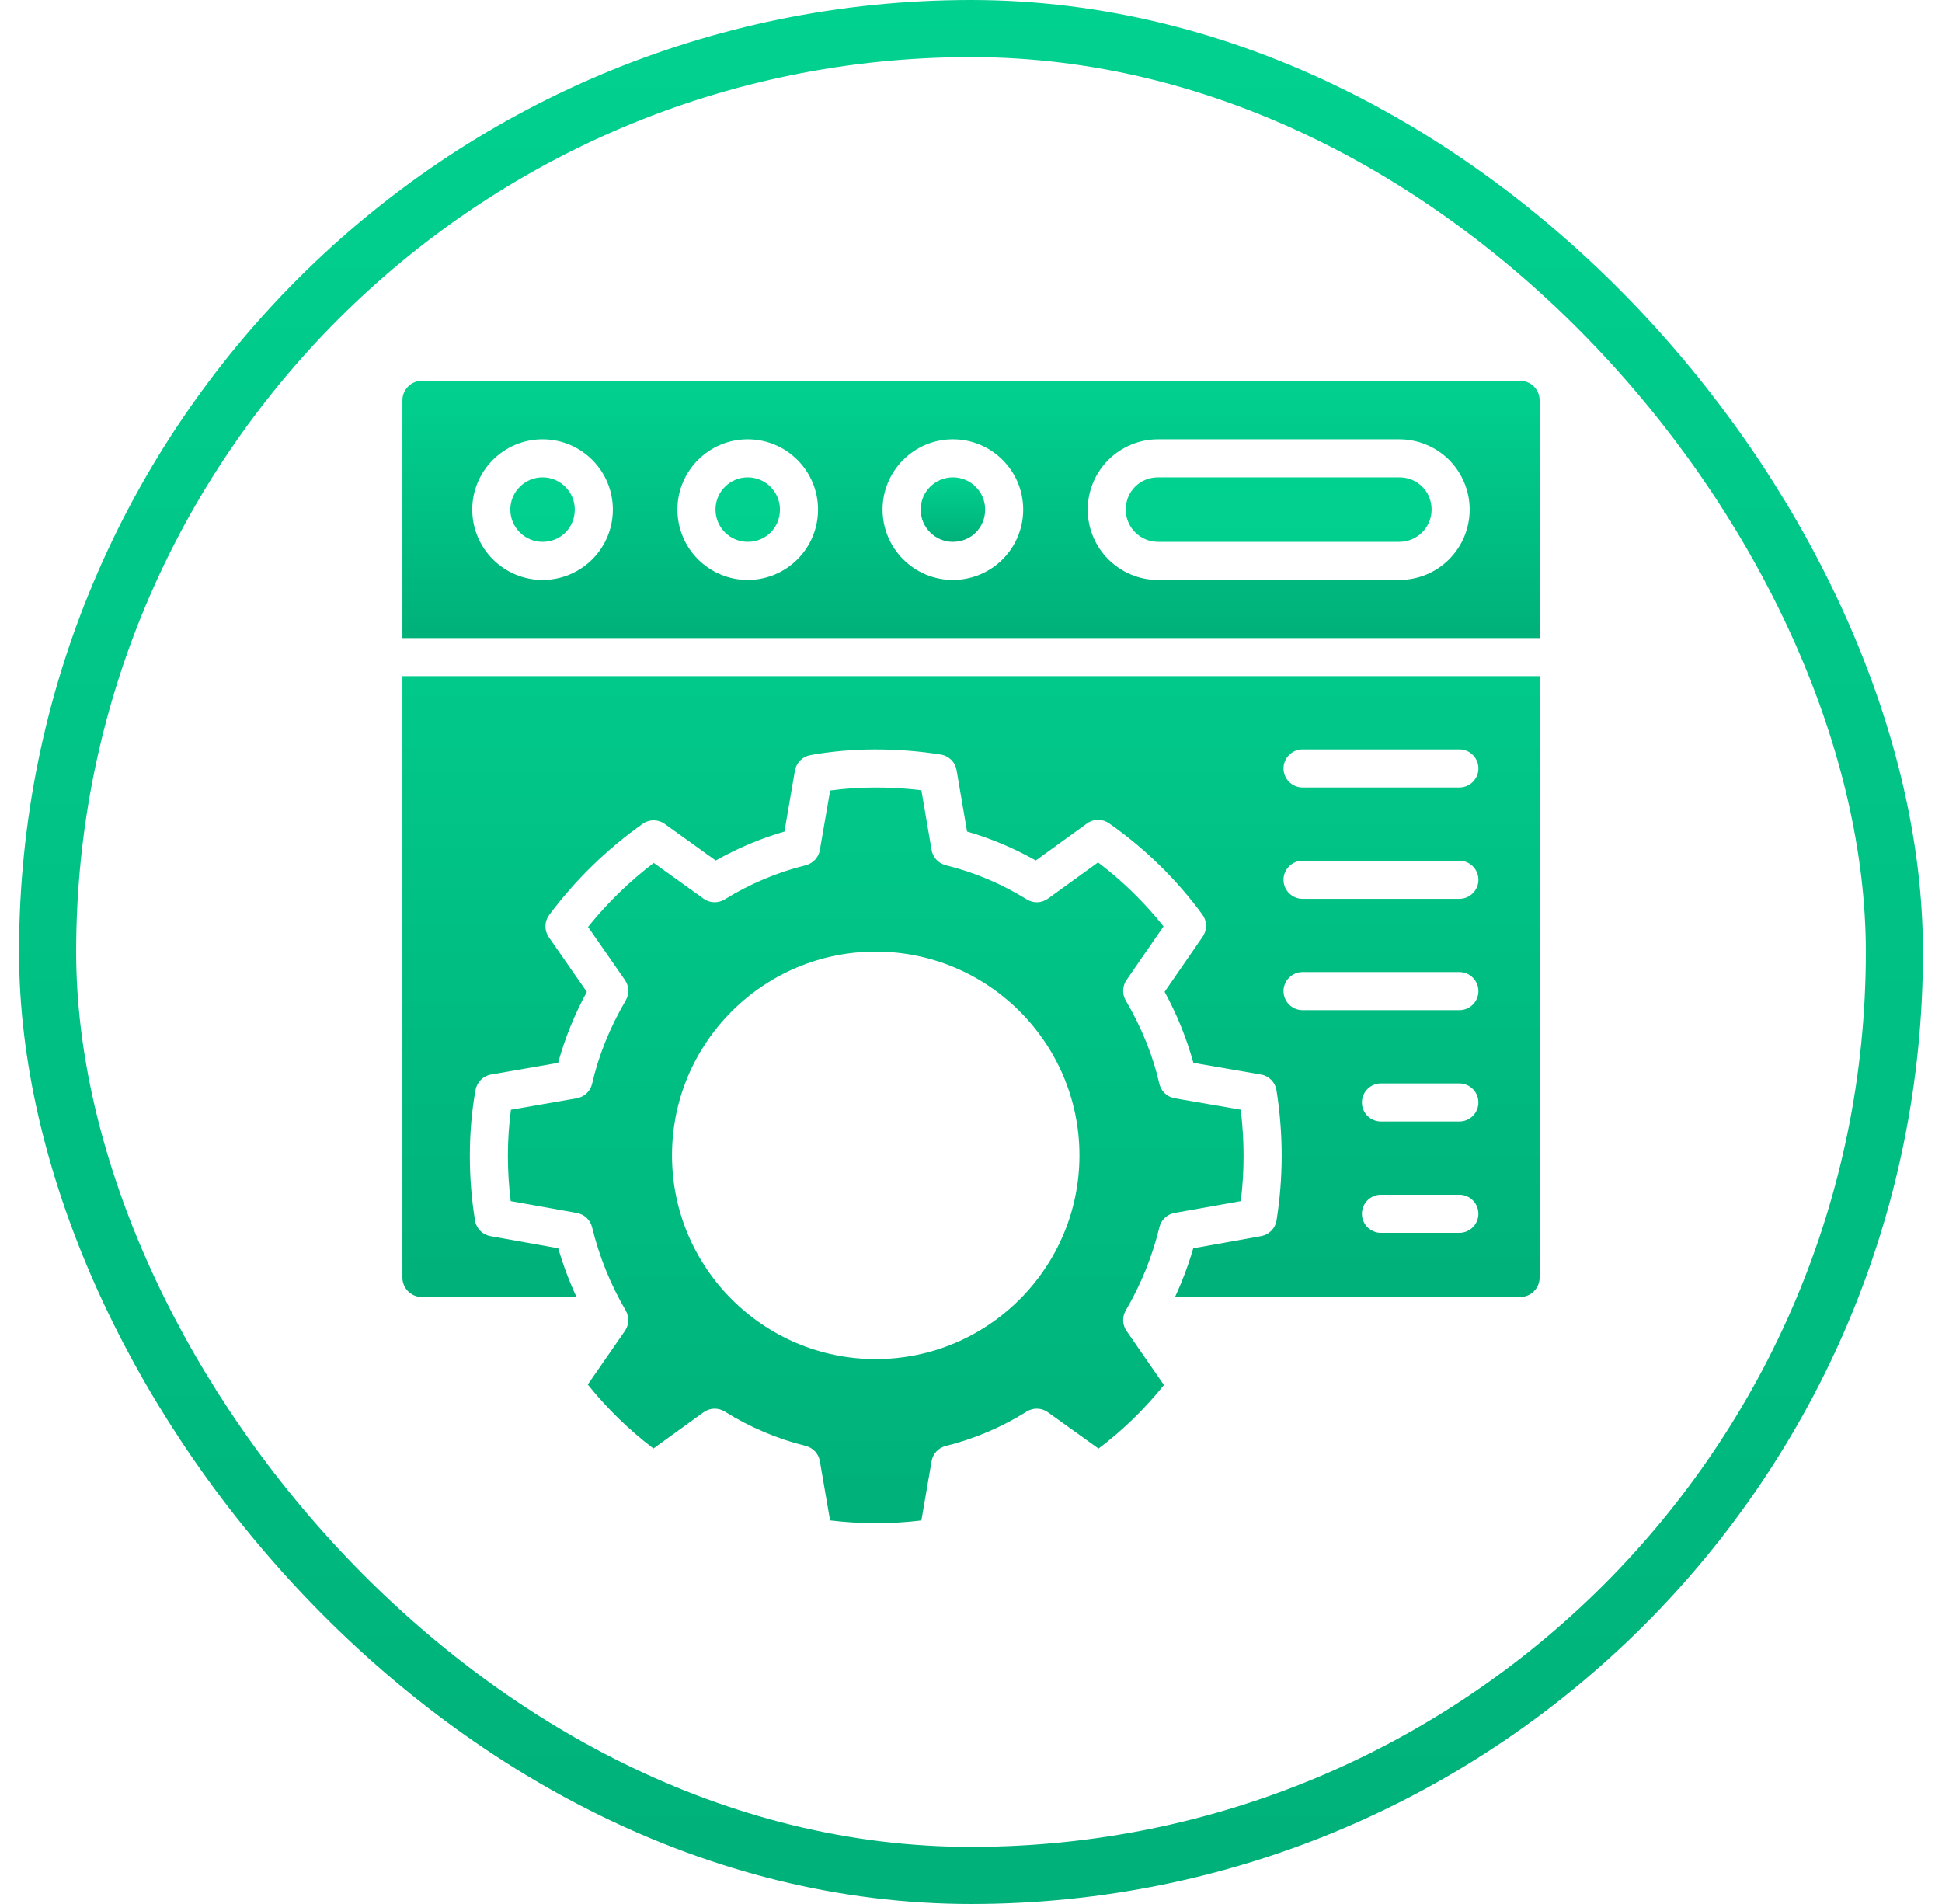 <svg width="51" height="50" viewBox="0 0 51 50" fill="none" xmlns="http://www.w3.org/2000/svg">
<rect x="1.25" y="0.75" width="48.5" height="48.5" rx="24.25" stroke="url(#paint0_linear_17427_10520)" stroke-width="1.5"/>
<path d="M10.568 33.55C10.568 33.831 10.797 34.06 11.078 34.06H15.14C14.948 33.646 14.788 33.218 14.66 32.781L12.88 32.462C12.777 32.444 12.683 32.394 12.611 32.32C12.538 32.245 12.49 32.15 12.474 32.048C12.384 31.489 12.339 30.925 12.339 30.36C12.339 29.751 12.389 29.166 12.489 28.621C12.527 28.415 12.689 28.254 12.895 28.218L14.657 27.911C14.836 27.263 15.089 26.638 15.411 26.048L14.413 24.611C14.354 24.525 14.323 24.422 14.324 24.317C14.326 24.213 14.361 24.111 14.423 24.027C15.11 23.106 15.938 22.299 16.876 21.635C16.961 21.574 17.062 21.542 17.167 21.542C17.271 21.543 17.372 21.575 17.457 21.636L18.796 22.598C19.366 22.275 19.972 22.02 20.601 21.837L20.876 20.237C20.894 20.136 20.942 20.043 21.014 19.971C21.086 19.898 21.178 19.849 21.279 19.831C22.333 19.637 23.557 19.63 24.709 19.816C24.812 19.832 24.907 19.881 24.981 19.954C25.055 20.027 25.104 20.122 25.121 20.225L25.397 21.837C26.021 22.017 26.626 22.272 27.201 22.597L28.546 21.624C28.719 21.499 28.952 21.498 29.127 21.621C30.069 22.281 30.896 23.09 31.577 24.018C31.638 24.101 31.672 24.202 31.673 24.306C31.674 24.409 31.644 24.511 31.585 24.596L30.585 26.046C30.908 26.637 31.161 27.262 31.34 27.911L33.115 28.218C33.218 28.235 33.312 28.285 33.386 28.36C33.459 28.434 33.507 28.529 33.523 28.633C33.613 29.2 33.659 29.781 33.659 30.36C33.658 30.925 33.613 31.489 33.524 32.048C33.508 32.15 33.46 32.245 33.387 32.32C33.314 32.394 33.22 32.444 33.118 32.462L31.337 32.781C31.21 33.219 31.049 33.646 30.858 34.06H39.923C40.204 34.06 40.433 33.831 40.433 33.55V17.756H10.568V33.55ZM38.326 32.375H36.266C36.133 32.375 36.006 32.322 35.912 32.228C35.819 32.134 35.766 32.007 35.766 31.875C35.766 31.742 35.819 31.615 35.912 31.521C36.006 31.427 36.133 31.375 36.266 31.375H38.325C38.458 31.375 38.585 31.427 38.679 31.521C38.773 31.615 38.825 31.742 38.825 31.875C38.825 32.007 38.773 32.134 38.679 32.228C38.585 32.322 38.459 32.375 38.326 32.375ZM38.326 29.451H36.266C36.133 29.451 36.006 29.398 35.912 29.305C35.819 29.211 35.766 29.084 35.766 28.951C35.766 28.819 35.819 28.691 35.912 28.598C36.006 28.504 36.133 28.451 36.266 28.451H38.325C38.458 28.451 38.585 28.504 38.679 28.598C38.773 28.691 38.825 28.819 38.825 28.951C38.825 29.084 38.773 29.211 38.679 29.305C38.585 29.398 38.459 29.451 38.326 29.451ZM34.207 19.68H38.326C38.459 19.68 38.586 19.732 38.679 19.826C38.773 19.92 38.826 20.047 38.826 20.18C38.826 20.312 38.773 20.439 38.679 20.533C38.586 20.627 38.459 20.68 38.326 20.68H34.207C34.075 20.68 33.948 20.627 33.854 20.533C33.76 20.439 33.707 20.312 33.707 20.18C33.707 20.047 33.76 19.92 33.854 19.826C33.948 19.732 34.075 19.68 34.207 19.68ZM34.207 22.604H38.326C38.459 22.604 38.586 22.656 38.679 22.75C38.773 22.844 38.826 22.971 38.826 23.104C38.826 23.236 38.773 23.363 38.679 23.457C38.586 23.551 38.459 23.604 38.326 23.604H34.207C34.075 23.604 33.948 23.551 33.854 23.457C33.76 23.363 33.707 23.236 33.707 23.104C33.707 22.971 33.76 22.844 33.854 22.75C33.948 22.656 34.075 22.604 34.207 22.604ZM34.207 25.527H38.326C38.459 25.527 38.586 25.58 38.679 25.674C38.773 25.767 38.826 25.895 38.826 26.027C38.826 26.16 38.773 26.287 38.679 26.381C38.586 26.474 38.459 26.527 38.326 26.527H34.207C34.075 26.527 33.948 26.474 33.854 26.381C33.76 26.287 33.707 26.16 33.707 26.027C33.707 25.895 33.76 25.767 33.854 25.674C33.948 25.58 34.075 25.527 34.207 25.527ZM14.249 12.535C13.782 12.535 13.402 12.915 13.402 13.382C13.402 13.849 13.782 14.229 14.249 14.229C14.724 14.229 15.095 13.857 15.095 13.382C15.095 12.915 14.715 12.535 14.249 12.535ZM19.636 12.535C19.169 12.535 18.79 12.915 18.79 13.382C18.79 13.849 19.17 14.229 19.636 14.229C20.111 14.229 20.483 13.857 20.483 13.382C20.483 12.915 20.103 12.535 19.636 12.535Z" fill="url(#paint1_linear_17427_10520)"/>
<path d="M32.658 30.36C32.658 29.953 32.633 29.544 32.584 29.141L30.848 28.841C30.751 28.824 30.661 28.779 30.589 28.711C30.518 28.643 30.468 28.555 30.446 28.459C30.279 27.722 29.982 26.986 29.564 26.273C29.516 26.191 29.493 26.097 29.496 26.002C29.5 25.907 29.53 25.814 29.584 25.736L30.556 24.327C30.056 23.697 29.478 23.133 28.836 22.648L27.521 23.599C27.441 23.657 27.345 23.69 27.246 23.694C27.147 23.697 27.05 23.671 26.965 23.619C26.308 23.211 25.59 22.908 24.838 22.722C24.744 22.698 24.658 22.648 24.592 22.577C24.526 22.506 24.481 22.417 24.465 22.321L24.197 20.753C23.389 20.653 22.55 20.658 21.801 20.759L21.531 22.321C21.515 22.417 21.471 22.506 21.405 22.577C21.339 22.648 21.253 22.698 21.159 22.722C20.408 22.909 19.69 23.212 19.031 23.619C18.859 23.725 18.641 23.718 18.477 23.6L17.168 22.661C16.527 23.149 15.948 23.713 15.443 24.341L16.411 25.735C16.466 25.814 16.497 25.906 16.5 26.001C16.504 26.096 16.48 26.19 16.432 26.273C16.014 26.986 15.718 27.723 15.55 28.459C15.505 28.655 15.347 28.806 15.148 28.841L13.418 29.142C13.364 29.546 13.337 29.953 13.338 30.36C13.338 30.754 13.363 31.143 13.412 31.542L15.151 31.853C15.246 31.87 15.335 31.914 15.406 31.981C15.476 32.047 15.526 32.133 15.549 32.227C15.735 32.995 16.033 33.732 16.432 34.414C16.48 34.497 16.504 34.591 16.5 34.687C16.496 34.782 16.465 34.874 16.41 34.953L15.436 36.359C15.94 36.987 16.519 37.551 17.16 38.039L18.476 37.088C18.556 37.03 18.653 36.997 18.752 36.993C18.851 36.99 18.95 37.017 19.034 37.069C19.69 37.48 20.407 37.785 21.159 37.971C21.253 37.995 21.338 38.045 21.405 38.116C21.471 38.187 21.515 38.276 21.531 38.371L21.799 39.927C22.59 40.022 23.406 40.025 24.197 39.928L24.465 38.372C24.482 38.276 24.526 38.187 24.592 38.116C24.659 38.045 24.744 37.995 24.838 37.972C25.59 37.785 26.307 37.481 26.962 37.069C27.047 37.016 27.144 36.99 27.244 36.993C27.343 36.996 27.439 37.029 27.519 37.087L28.849 38.041C29.489 37.558 30.066 36.997 30.567 36.371L29.586 34.953C29.531 34.875 29.5 34.782 29.496 34.686C29.492 34.591 29.516 34.496 29.564 34.413C29.964 33.732 30.262 32.995 30.448 32.227C30.494 32.034 30.65 31.888 30.845 31.852L32.585 31.542C32.635 31.142 32.658 30.753 32.658 30.36ZM22.998 35.691C20.048 35.691 17.648 33.29 17.648 30.34C17.648 27.389 20.048 24.99 22.998 24.99C25.948 24.99 28.348 27.39 28.348 30.34C28.348 33.29 25.948 35.691 22.998 35.691ZM36.749 12.535H30.412C29.937 12.535 29.564 12.907 29.564 13.382C29.564 13.849 29.944 14.229 30.412 14.229H36.749C37.216 14.229 37.596 13.849 37.596 13.382C37.596 12.907 37.224 12.535 36.749 12.535Z" fill="url(#paint2_linear_17427_10520)"/>
<path d="M39.923 10H11.078C10.797 10 10.568 10.229 10.568 10.511V16.756H40.433V10.51C40.433 10.229 40.204 10 39.923 10ZM14.248 15.23C13.759 15.229 13.289 15.034 12.943 14.688C12.597 14.342 12.402 13.872 12.402 13.383C12.402 12.364 13.23 11.536 14.249 11.536C15.267 11.536 16.095 12.364 16.095 13.383C16.095 13.872 15.9 14.342 15.554 14.688C15.208 15.034 14.739 15.229 14.249 15.23H14.248ZM19.636 15.23C19.147 15.229 18.677 15.034 18.331 14.688C17.985 14.342 17.79 13.872 17.79 13.383C17.79 12.364 18.618 11.536 19.636 11.536C20.654 11.536 21.483 12.364 21.483 13.383C21.483 13.872 21.288 14.342 20.942 14.688C20.596 15.035 20.126 15.229 19.636 15.23ZM25.024 15.23C24.535 15.229 24.065 15.035 23.719 14.688C23.372 14.342 23.178 13.872 23.177 13.383C23.177 12.364 24.006 11.536 25.024 11.536C26.043 11.536 26.871 12.364 26.871 13.383C26.871 13.872 26.676 14.342 26.33 14.688C25.984 15.035 25.514 15.229 25.024 15.23ZM36.749 15.23H30.412C29.922 15.23 29.453 15.035 29.106 14.688C28.76 14.342 28.565 13.872 28.565 13.383C28.566 12.893 28.76 12.423 29.107 12.077C29.453 11.731 29.923 11.536 30.412 11.536H36.749C37.239 11.537 37.708 11.731 38.055 12.077C38.401 12.424 38.596 12.893 38.596 13.383C38.596 13.872 38.401 14.342 38.055 14.688C37.709 15.035 37.239 15.229 36.749 15.23Z" fill="url(#paint3_linear_17427_10520)"/>
<path d="M25.025 12.535C24.558 12.535 24.178 12.915 24.178 13.382C24.178 13.849 24.558 14.229 25.025 14.229C25.5 14.229 25.872 13.857 25.872 13.382C25.872 12.915 25.492 12.535 25.025 12.535Z" fill="url(#paint4_linear_17427_10520)"/>
<defs>
<linearGradient id="paint0_linear_17427_10520" x1="25.5" y1="0" x2="25.5" y2="50" gradientUnits="userSpaceOnUse">
<stop stop-color="#01D18F"/>
<stop offset="1" stop-color="#00B179"/>
</linearGradient>
<linearGradient id="paint1_linear_17427_10520" x1="25.501" y1="12.535" x2="25.501" y2="34.06" gradientUnits="userSpaceOnUse">
<stop stop-color="#01D18F"/>
<stop offset="1" stop-color="#00B179"/>
</linearGradient>
<linearGradient id="paint2_linear_17427_10520" x1="25.467" y1="12.535" x2="25.467" y2="39.999" gradientUnits="userSpaceOnUse">
<stop stop-color="#01D18F"/>
<stop offset="1" stop-color="#00B179"/>
</linearGradient>
<linearGradient id="paint3_linear_17427_10520" x1="25.501" y1="10" x2="25.501" y2="16.756" gradientUnits="userSpaceOnUse">
<stop stop-color="#01D18F"/>
<stop offset="1" stop-color="#00B179"/>
</linearGradient>
<linearGradient id="paint4_linear_17427_10520" x1="25.025" y1="12.535" x2="25.025" y2="14.229" gradientUnits="userSpaceOnUse">
<stop stop-color="#01D18F"/>
<stop offset="1" stop-color="#00B179"/>
</linearGradient>
</defs>
</svg>
